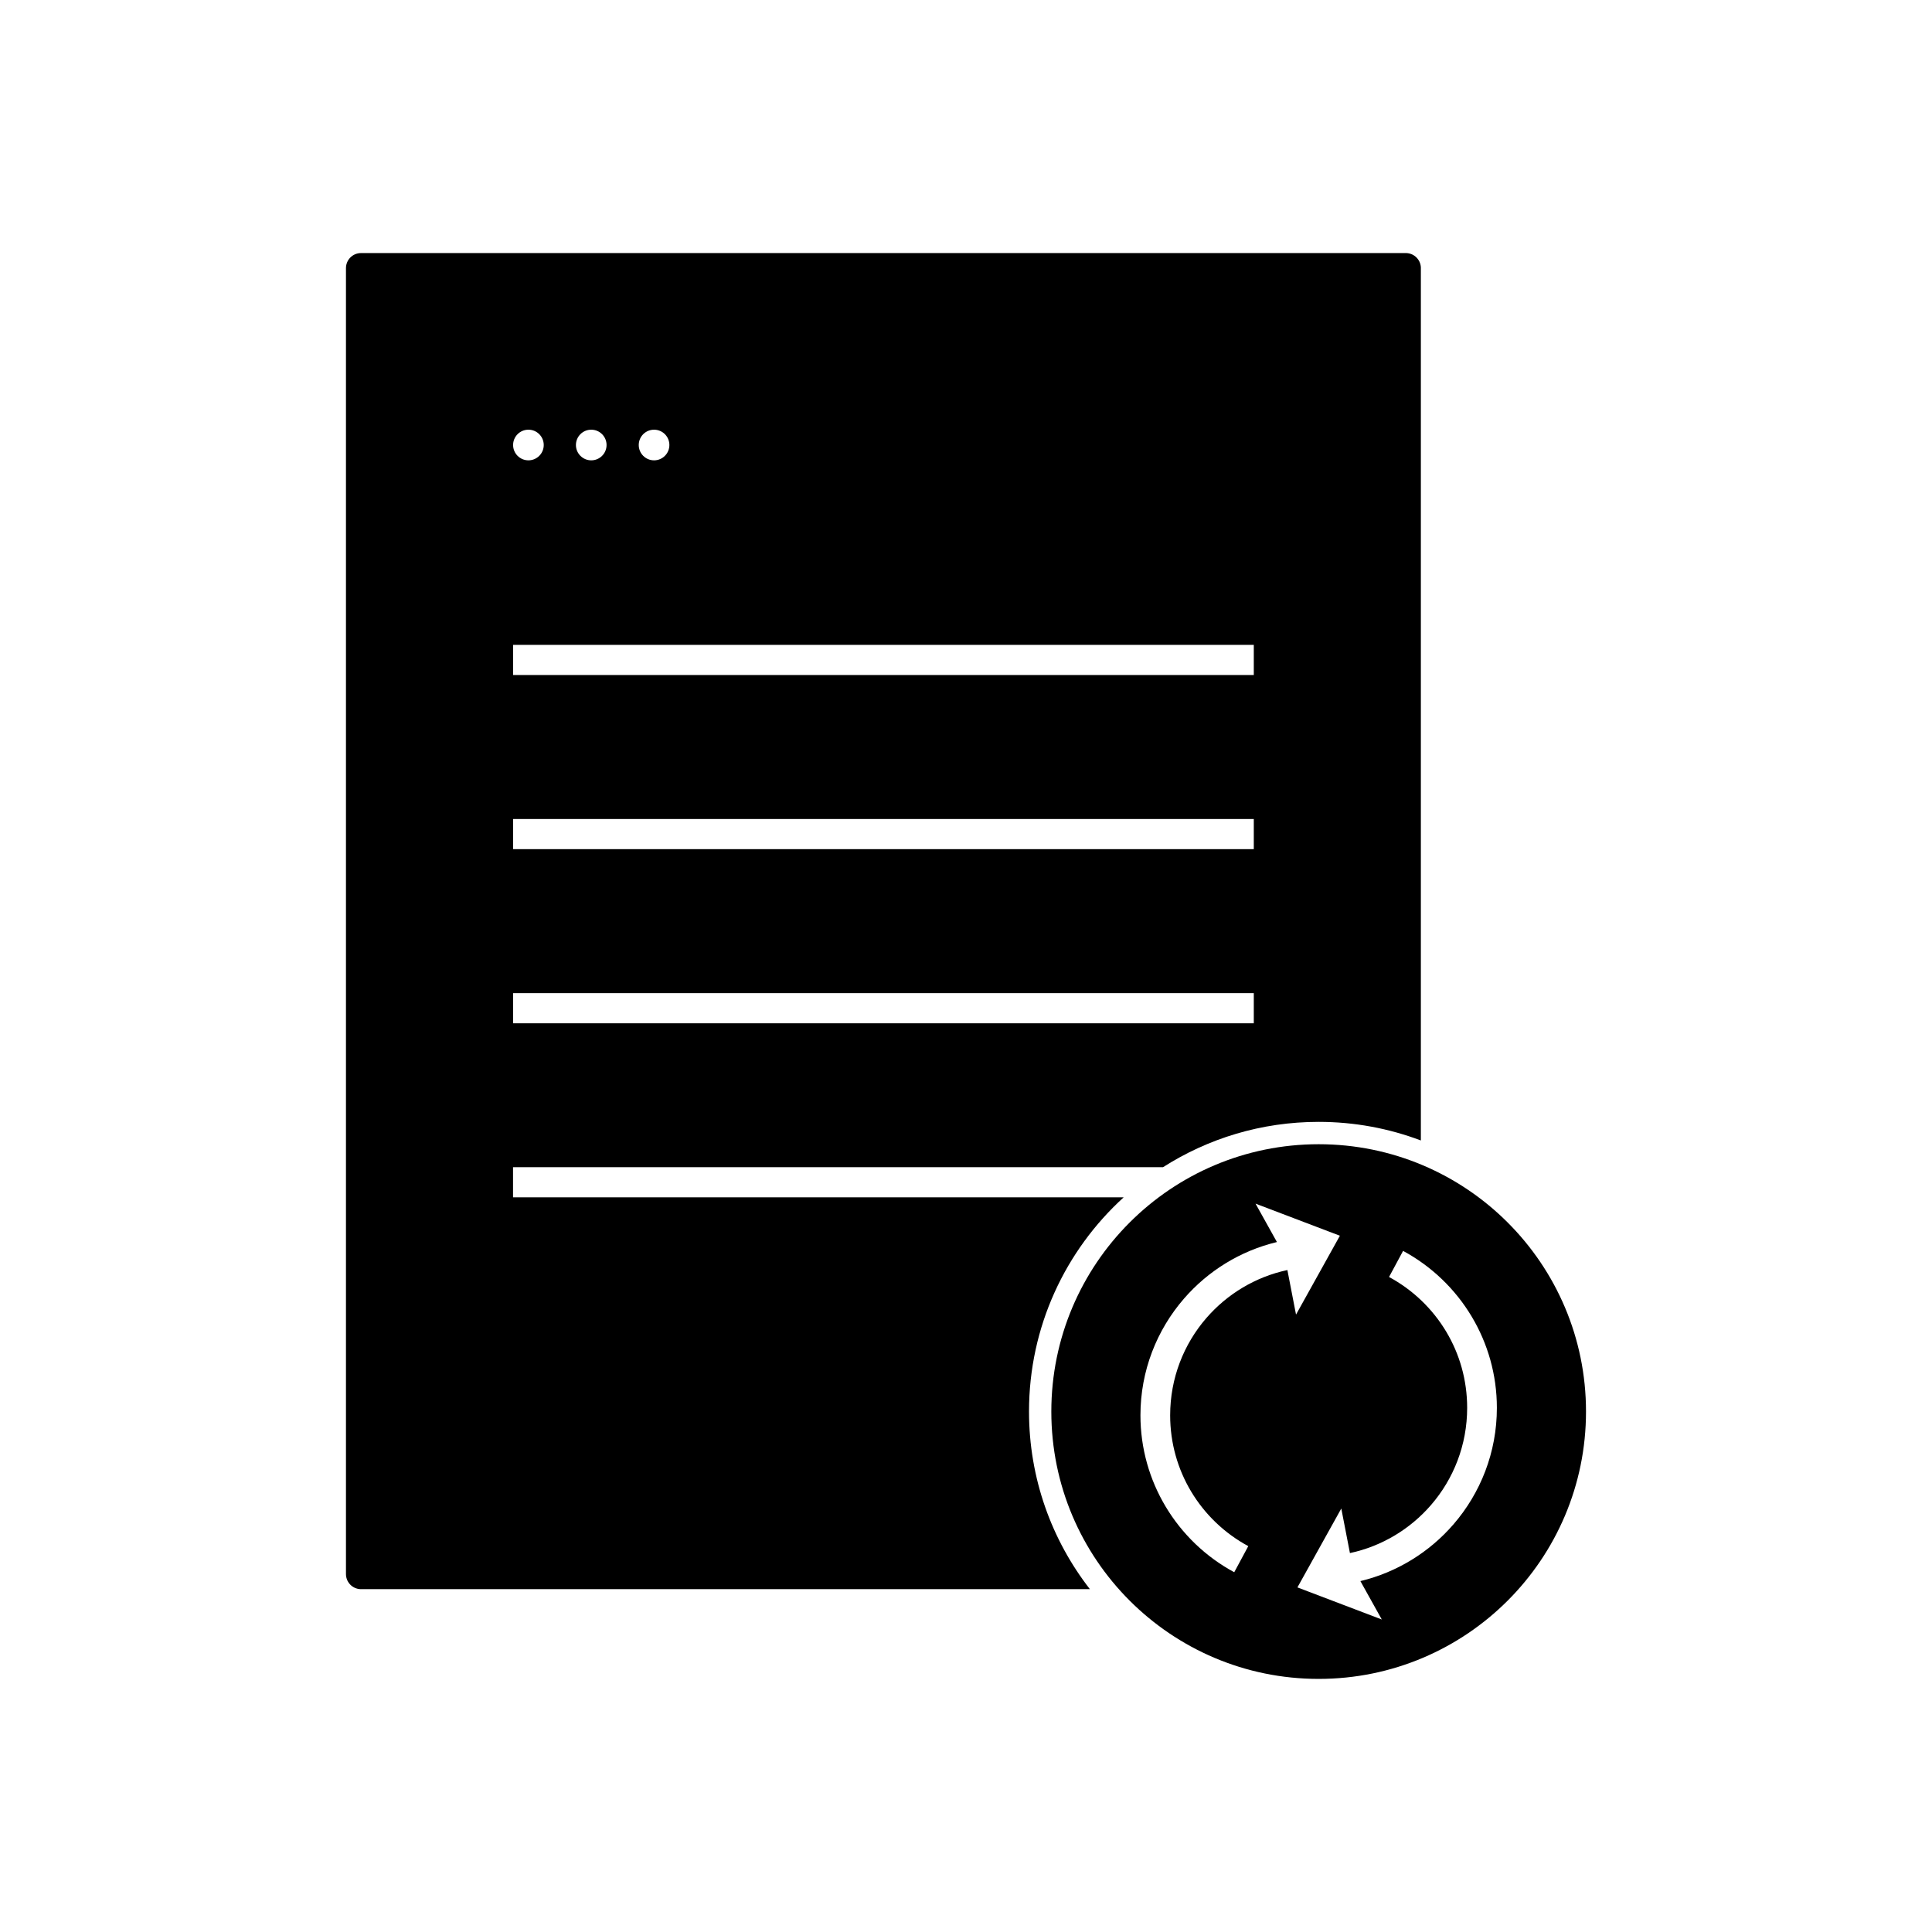 <?xml version="1.0" encoding="UTF-8"?>
<!-- Uploaded to: SVG Repo, www.svgrepo.com, Generator: SVG Repo Mixer Tools -->
<svg fill="#000000" width="800px" height="800px" version="1.1" viewBox="144 144 512 512" xmlns="http://www.w3.org/2000/svg">
 <g fill-rule="evenodd">
  <path d="m235.69 561.16v0.102l0.004 0.102 0.016 0.203 0.012 0.102 0.031 0.195 0.039 0.195 0.023 0.098 0.055 0.188 0.062 0.188 0.07 0.18 0.039 0.09 0.039 0.086 0.043 0.086 0.047 0.086 0.047 0.082 0.102 0.164 0.055 0.082 0.109 0.156 0.117 0.148 0.062 0.074 0.062 0.07 0.133 0.141 0.066 0.066 0.07 0.066 0.07 0.062 0.074 0.062 0.148 0.117 0.156 0.109 0.082 0.055 0.082 0.051 0.082 0.047 0.172 0.094 0.086 0.043 0.086 0.039 0.09 0.039 0.18 0.07 0.188 0.062 0.188 0.055 0.098 0.023 0.195 0.039 0.195 0.031 0.102 0.012 0.203 0.016 0.102 0.004h193.26c-10.109-13-16.133-29.336-16.133-47.078 0-22.488 9.672-42.715 25.082-56.754h-161.82v-7.988h172.25c11.91-7.606 26.059-12.012 41.238-12.012 9.539 0 18.668 1.746 27.094 4.926v-231.29l-0.004-0.102-0.016-0.203-0.012-0.102-0.031-0.195-0.039-0.195-0.023-0.098-0.055-0.188-0.062-0.188-0.07-0.18-0.039-0.09-0.039-0.086-0.043-0.086-0.047-0.086-0.047-0.082-0.102-0.164-0.055-0.082-0.109-0.156-0.117-0.148-0.062-0.074-0.062-0.07-0.133-0.141-0.141-0.133-0.07-0.062-0.074-0.062-0.148-0.117-0.156-0.109-0.082-0.055-0.082-0.051-0.082-0.047-0.172-0.094-0.086-0.043-0.086-0.039-0.09-0.039-0.18-0.07-0.188-0.062-0.188-0.055-0.098-0.023-0.195-0.039-0.195-0.031-0.102-0.012-0.203-0.016-0.102-0.004h-276.98c-2.207 0-3.992 1.789-3.992 3.992v346.1zm44.289-153.97v7.988h196.29v-7.988zm0-46.145v7.988h196.29v-7.988zm0-46.145v7.988h196.29v-7.988zm4.059-57.027c2.242 0 4.059 1.816 4.059 4.059s-1.816 4.059-4.059 4.059c-2.242 0-4.059-1.816-4.059-4.059s1.816-4.059 4.059-4.059zm16.648 0c2.242 0 4.059 1.816 4.059 4.059s-1.816 4.059-4.059 4.059c-2.242 0-4.059-1.816-4.059-4.059s1.816-4.059 4.059-4.059zm16.648 0c2.242 0 4.059 1.816 4.059 4.059s-1.816 4.059-4.059 4.059c-2.242 0-4.059-1.816-4.059-4.059s1.816-4.059 4.059-4.059z"/>
  <path d="m493.46 447.23c39.129 0 70.848 31.719 70.848 70.848s-31.719 70.848-70.848 70.848c-39.129 0-70.848-31.719-70.848-70.848s31.719-70.848 70.848-70.848zm22.371 28.27c7.519 4.051 13.812 10.09 18.188 17.41 4.234 7.09 6.668 15.363 6.668 24.184 0 11.812-4.348 22.621-11.535 30.91-6.344 7.316-14.898 12.664-24.633 15l5.668 10.176-22.355-8.504 11.625-20.902 2.289 11.809c8.496-1.816 15.977-6.379 21.469-12.715 5.981-6.898 9.598-15.91 9.598-25.777 0-7.383-2.019-14.277-5.531-20.156-3.644-6.102-8.898-11.137-15.172-14.52l3.723-6.918zm-44.746 85.156c-7.519-4.051-13.812-10.09-18.188-17.41-4.234-7.09-6.668-15.363-6.668-24.184 0-11.812 4.348-22.621 11.535-30.91 6.344-7.316 14.898-12.664 24.633-15l-5.668-10.176 22.355 8.504-11.625 20.902-2.289-11.809c-8.496 1.816-15.977 6.379-21.469 12.715-5.981 6.898-9.598 15.91-9.598 25.777 0 7.383 2.019 14.277 5.531 20.156 3.644 6.102 8.898 11.137 15.172 14.52l-3.723 6.918z"/>
 </g>
</svg>